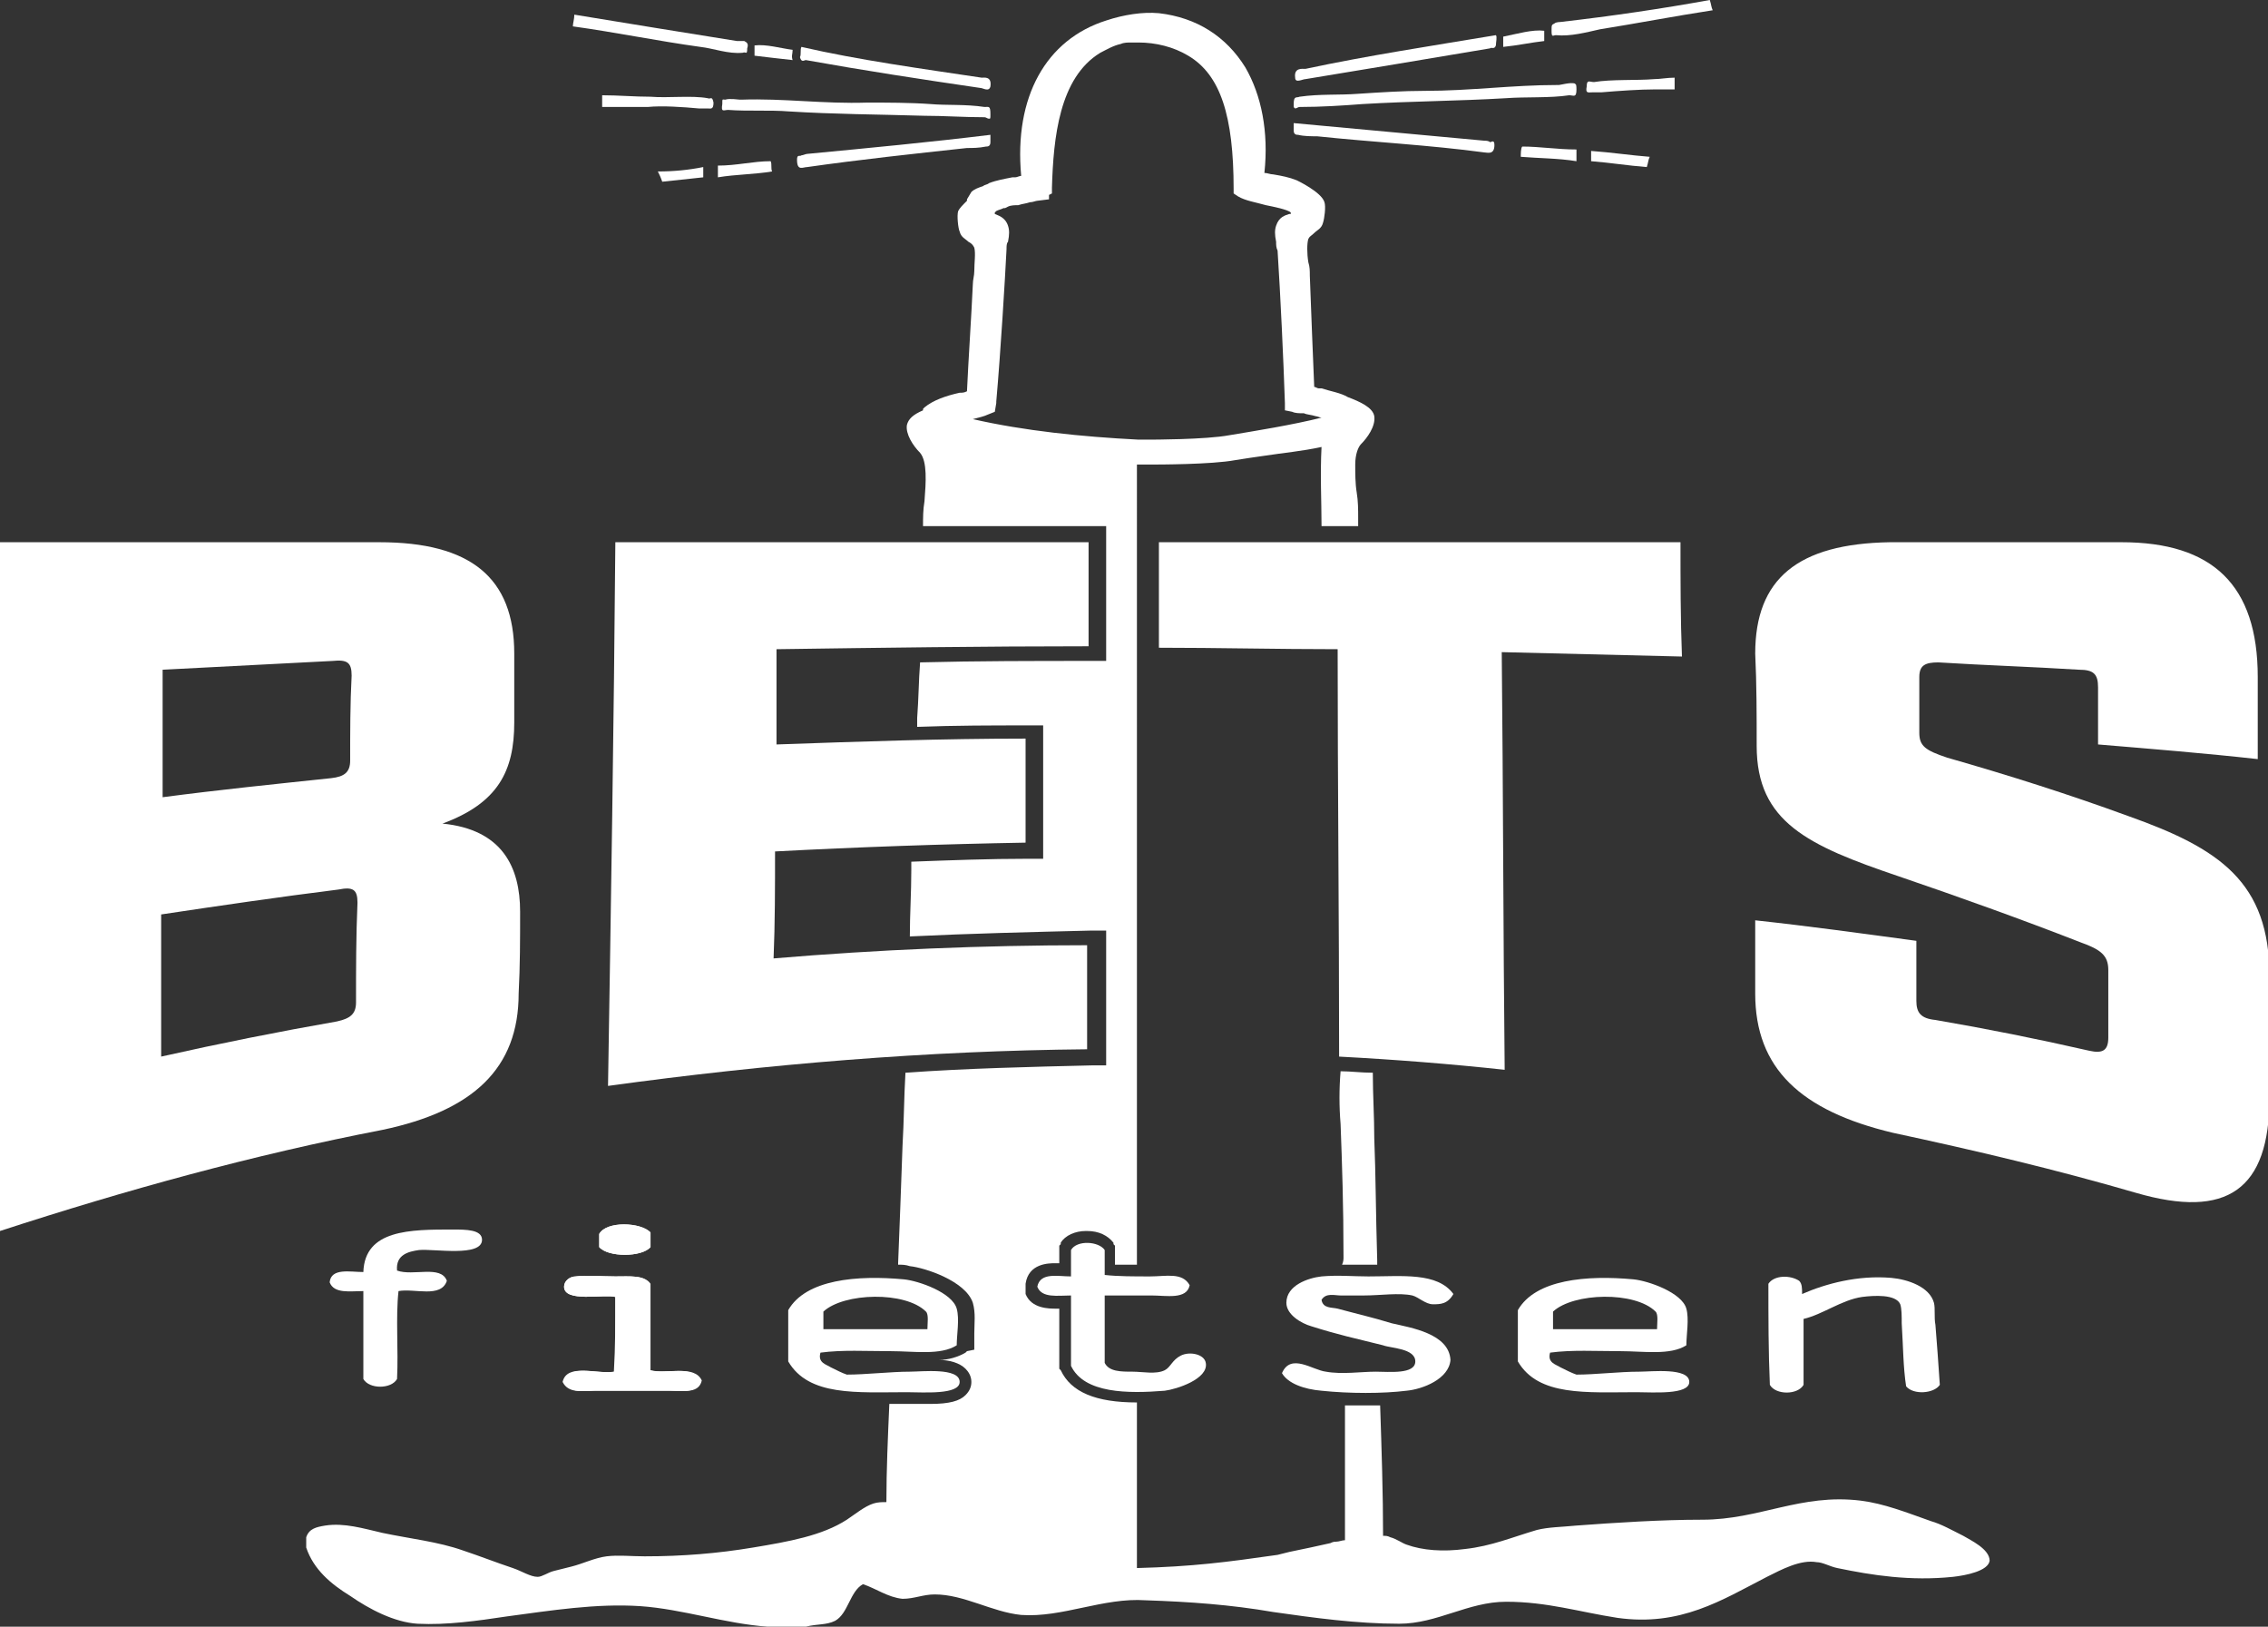 <?xml version="1.0" encoding="utf-8"?>
<!-- Generator: Adobe Illustrator 27.2.0, SVG Export Plug-In . SVG Version: 6.00 Build 0)  -->
<svg version="1.1" xmlns="http://www.w3.org/2000/svg" xmlns:xlink="http://www.w3.org/1999/xlink" x="0px" y="0px"
	 viewBox="0 0 154.8 111" style="enable-background:new 0 0 154.8 111;" xml:space="preserve">
<rect x="0" y="0" width="154.8" height="111" fill="#333333" stroke="none"/>
<style type="text/css">
	.st0{display:none;}
	.st1{display:inline;fill:none;stroke:#FFFFFF;stroke-width:2.341;stroke-miterlimit:10;}
	.st2{display:inline;fill:#FFFFFF;}
	.st3{display:inline;fill:#B61A1D;}
	.st4{display:inline;}
	.st5{clip-path:url(#SVGID_00000124870655877337134010000014658724805655642552_);fill:#B61A1D;}
	.st6{clip-path:url(#SVGID_00000005973998522998210500000006236382508191495073_);fill:#FFFFFF;}
	.st7{fill:#FFFFFF;}
</style>
<g id="vuurtoren" class="st0">
	<path class="st1" d="M152.8,478.5c-0.2-23-0.8-46.5-1.4-70l0-1.3c0.1-4.7,0.5-10.8-0.3-15.6c-0.2-1,0-2-0.2-2.7
		c-0.3-12.6-0.6-25.2-0.8-37.8c-0.5-28.4-1.5-56.1-1.6-85c-0.2-35.1-2.7-70.1-2.4-106.2c0.1-5.1-1-11.3-0.7-16.2
		c0.1-3,0.7-5.5,2.2-7.2c1-1,4.3-4.8,3.7-7.5c-0.5-2.2-4.7-3.8-7.6-4.9l0,0c-2.5-1.2-5.7-2-8.8-2.7c-0.7-0.2-1.4-0.4-2-0.6
		c-0.3-9.9-0.9-23.6-1.6-35.3c-0.2-4.3-1.3-9.2-0.4-11.9c0.8-2.2,3.7-2.4,4.5-4.9c0.4-1,0.8-4.7,0.5-5.6c-0.6-2.1-5.4-4.7-8.1-5.8
		c-3.5-1.4-7.3-1.6-10.8-2.5c2.7-25-7.6-45.8-31.7-48.6c-5.1-0.6-10.9,0.5-15.9,2.4c2.1-0.7,4.4-1.2,6.8-1.5
		c-2.4,0.3-4.7,0.8-6.8,1.5l-0.1,0c-19.3,6.1-27.6,25.3-25.6,47.6l0,0c-0.9,0.3-1.9,0.6-2.9,0.9h0c-2.7,0.5-5.4,1-7.9,2
		c-0.6,0.3-1.3,0.6-2,1l-0.1,0.1c-1.2,0.5-2.3,1-3.2,1.6l0.1,0.3c-1.4,1-2.6,2.1-2.9,3.1c-0.3,0.9,0.1,4.6,0.4,5.6
		c0.8,2.4,3.7,2.6,4.5,4.8c0.9,2.7-0.2,7.6-0.5,11.9c-0.7,11.2-1.6,24.1-2,33.9c-4.9,1.5-10.3,2.5-13.5,5.3l0,0.9
		c-2.4,1-4.7,2.4-5.1,4c-0.6,2.7,2.6,6.4,3.6,7.4c3.9,4.3,1.2,15.2,1.2,23.4c-0.1,13.6-0.6,27-1.2,40.4c-1,22.1-2.3,44-2.7,65.9
		c-0.6,28.9-2,56.7-2.8,85.1c-0.4,12-0.8,24.1-1.3,36.1v0c-0.3,0.7-0.1,1.7-0.3,2.9c-0.9,4.8-0.5,11-0.5,15.6c0,1.6,0,3.2-0.1,4.8
		l0,0.7c-0.9,22.6-1.8,45.2-2.3,67.4c2.1,0.4,4.2,0.8,6.3,1.2l0.1,0l1.2,0.4c28.5,6.6,56.4,8.9,84.8,6.7c14.7-1.2,29.6-3.7,43.6-7
		c4.9-0.4,9.6-1.5,14.2-3c-5,1.1-10.3,2.2-15.8,3.1c5.5-0.9,10.8-1.9,15.8-3.1l0.1,0l0-0.6l0.1,0L152.8,478.5z"/>
	<path class="st2" d="M116.2,497.8c-13.1-2-26.2-2.9-39.5-3.5c-13.1-0.7-25.7,5.7-38.4,4.6c-8.9-0.8-17.8-6-26.7-6.1
		c-3.3-0.1-6.3,1.3-9.8,1.2c-4.7-0.2-8.4-3.1-12.3-4.4c-3.9,1.9-4.6,9-8.6,11.1c-2.5,1.3-5.6,0.6-9.1,1.7c-3.9,0-7.7,0-11.6,0
		c-13.2-0.8-26-5.2-39.3-6.2c-13.6-0.9-27.8,1.5-41.1,3.2c-9.2,1.2-18.6,2.6-27.7,2c-7.3-0.5-14.9-4.8-20.9-8.8
		c-5.6-3.7-11.1-8.2-13.5-14.9c0-1.1,0-2.2,0-3.2c1.2-2.5,3.4-3.2,6-3.5c6-0.6,11.9,1.2,17.7,2.3c8.6,1.8,17.4,3,24.9,5.6
		c5.3,1.8,10,3.5,15.3,5.2c2.7,0.9,5.5,2.6,7.7,2.6c1.5,0,3.3-1.2,5.1-1.8c1.9-0.6,3.8-0.9,5.6-1.4c3.6-1.1,7.5-2.8,10.9-3.3
		c3.9-0.5,8,0.1,11.9,0c11.7-0.3,22.8-1.3,33.5-2.9c10.6-1.6,21.3-3.6,28.8-8.5c2.8-1.8,5.2-4.2,8.1-5c4-1.2,8.1,0.1,12.1,1.4
		c2.8,1,5.6,1.9,8.4,2.7c5.9,1.6,12.7,1.5,19.5,2c12.7,0.9,27.1,1.6,40.4,2.4c7.1,0.4,13.8,0.6,20.2,0c6.6-0.6,13.1-1.2,19.8-1.8
		c10.1-0.8,20.3,0.2,29.3,1.8c3.1,0.6,6.6,0.8,9.3,1.8c1.8,0.6,3.3,1.7,4.9,2.3c5.2,2.1,11.3,2.3,18.1,1.5c8.3-1,14.6-3.4,22.3-5.9
		c3.7-1.2,8-1.2,12.3-1.5c12.6-0.9,26.3-1.7,39-1.7c17.4,0,30.2-8.3,48.8-5.9c7.2,0.9,14.2,3.5,21.8,6.4c2.9,1.1,6.4,2.8,9.8,4.7
		c2.4,1.3,7.9,4.3,7.7,7.6c-0.3,3.1-7.3,4.5-11.2,5c-13.3,1.6-25.1-0.5-35.8-2.6c-2.2-0.4-4.4-1.6-6.3-1.8
		c-5.1-0.6-10.9,2.3-15.3,4.7c-13.9,7.2-26.4,15.4-46,12.6c-11.5-1.7-21.7-5.2-34.2-5c-11.7,0.2-21.2,6.7-33,6.7
		C141.8,501.6,128.9,499.7,116.2,497.8z"/>
	<path class="st2" d="M255.2,0c0.2,1.3,0.5,2.4,0.9,3.3c-11.6,1.9-23.4,4-35,6c-4.1,0.7-9.2,2.2-13.7,2c-0.9,0-1.2,1.1-1.2-1.1
		c0-1.7,0.2-1.7,1.1-2.2c0.5-0.3,1.7-0.3,2-0.3C224.7,5.1,240.1,2.7,255.2,0"/>
	<path class="st2" d="M244.1,24c-0.1,1.2-0.2,2.5-0.2,3.7c-2,0.1-4.1,0.1-6.1,0.1c-4.8-0.1-11.1,0.4-16.6,0.9c-0.6,0-1.8,0.1-2.8,0
		c-1.2-0.2-2.1,0.4-1.9-1.9c0.2-2.3,0.9-1.3,2.2-1.5c5.6-0.9,13-0.4,18.7-0.8C239.7,24.2,241.9,24.1,244.1,24"/>
	<path class="st2" d="M236.3,48.3c-0.3,0.9-0.6,2-0.8,3.1c-5.7-0.6-11.4-1.3-16.9-1.7c0-0.7,0.1-1.5,0.1-2.2l0.2-1.1
		C224.7,47.2,230.5,47.8,236.3,48.3"/>
	<path class="st2" d="M214.1,46c-0.1,1.2-0.1,2.5-0.2,3.7c-5.6-0.8-11.6-0.8-17.3-1.4c0.2-1,0.2-2.6,0.5-3.3
		C202.8,45.1,208.2,46,214.1,46"/>
	<path class="st2" d="M213.7,27.4c0,2.8-0.9,1.7-2.2,1.8c-6.1,0.7-13.6,0.5-19.3,0.8c-15.3,0.9-28.9,1.1-44.3,1.9
		c-5.9,0.3-12.5,0.9-19.3,0.8c-0.3,0-1,0.5-1.3,0.4c-0.7-0.2-0.6,0.1-0.6-1.5c0-2.8,0.7-2,1.9-2.2c6.3-1,12.4-0.6,17.9-0.9
		c6.8-0.3,14.2-0.9,20.5-0.8c14.4,0.2,27.1-1.8,40.9-1.6l0.3,0c0.5-0.1,3.6-0.8,4.9-0.3C213.7,26.2,213.7,25.4,213.7,27.4"/>
	<path class="st2" d="M204.1,9.4c0,1-0.1,2-0.1,3c-4.2,0.5-8.3,1.3-12.6,1.7c0.2-1.5-0.2-1.9,0-3.3C195.6,10.5,200.2,8.8,204.1,9.4"
		/>
	<path class="st2" d="M188.6,44.9c0,3.4-2.1,2.3-3.3,2.2c-16.8-2-34.4-3.4-51.7-4.9c-1.9-0.2-3.9,0-6-0.5c-0.4-0.1-1.2-0.1-1.4-1.1
		l0.1-1.5c0-0.5,0-1,0.2-1.1c19.2,1.9,39.2,3.5,58.8,5.3c0.6,0.1,1.3,0.2,1.9,0.4C187.6,43.8,188.8,42.8,188.6,44.9"/>
	<path class="st2" d="M188.9,10.6c0.3,0.5,0,2.3,0.2,3c-0.5,1.5-1.3,0.6-1.8,0.7c-18.8,3.4-37.6,6.3-57,9.6
		c-0.9,0.2-3.1,1.3-3.2-0.4c-0.3-3.3,2.2-2.8,3-2.9C149.2,17.4,170.3,14.1,188.9,10.6"/>
	<path class="st2" d="M30.5,24c0.8,0.1,3.2-0.4,2.8,2.9c-0.2,1.7-2.2,0.6-3.1,0.5C11.8,24.5-6,21.9-23.8,18.9
		c-0.5-0.1-1.3,0.8-1.7-0.7c0.2-0.7,0-2.5,0.3-3C-7.6,18.3,12.3,21.2,30.5,24"/>
	<path class="st2" d="M31.6,32.9c1.1,0.2,1.8-0.7,1.7,2.2c-0.1,1.6,0,1.3-0.6,1.5c-0.3,0.1-0.9-0.3-1.2-0.3
		C24.9,36.4,18.6,36,13,35.8c-14.7-0.6-27.6-0.5-42.2-1.1c-5.4-0.2-12.6,0.1-18.4-0.5c-1.2-0.1-2.1,1-2-1.8c0.1-1.9,0.1-1.2,0.8-1.5
		c1.2-0.6,4.1,0.2,4.6,0.2l0.3,0c13.2-0.5,25.2,1.4,39,0.9c6-0.2,13,0.2,19.5,0.4C19.8,32.6,25.6,32,31.6,32.9"/>
	<path class="st2" d="M33.1,41.4c0.2,0.1,0.2,0.6,0.2,1.1l0,1.5c-0.2,1.1-1,1.1-1.4,1.2c-2,0.5-3.9,0.4-5.7,0.6
		c-16.5,1.8-33.3,3.5-49.5,5.8c-1.2,0.2-3.2,1.3-3.1-2.1c0-2,1.1-1.1,1.4-1.2c0.6-0.2,1.3-0.4,1.9-0.5
		C-4.5,45.6,14.7,43.7,33.1,41.4"/>
	<path class="st2" d="M-27.6,15.3c0.1,1.4-0.3,1.8-0.2,3.3c-4.1-0.3-7.9-1-11.9-1.4c0-1,0-2,0-3C-35.8,13.6-31.6,15.1-27.6,15.3"/>
	<path class="st2" d="M-34.5,49.7c0.3,0.7,0.2,2.3,0.3,3.3c-5.5,0.7-11.2,0.8-16.5,1.7l0-3.7C-45.2,50.9-40,49.9-34.5,49.7"/>
	<path class="st2" d="M-42.6,12.8c0.8,0.5,1,0.5,0.9,2.2c-0.1,2.3-0.3,1.1-1.2,1.2c-4.3,0.3-9.1-1.2-13-1.8
		c-12.9-2-26.2-4.3-39.1-6.3c0.1-1.1,0.2-2.3,0.3-3.5c16.4,2.9,33.3,5.4,50.3,7.9C-44.2,12.5-43,12.6-42.6,12.8"/>
	<path class="st2" d="M-52.4,31.8c0.1,2.3-0.7,1.7-1.9,1.9c-0.9,0.1-2.1,0.1-2.6,0.1c-5.2-0.4-11.2-0.7-15.8-0.6
		c-4.8,0.2-9.5,0-14.2-0.2c0-1.2,0-2.5-0.1-3.7c4.8,0.2,10,0.3,14.7,0.5c5.4,0.3,12.4-0.3,17.8,0.5C-53.2,30.5-52.5,29.4-52.4,31.8"
		/>
	<path class="st2" d="M-55.4,51.6c0.2,0.1,0.2,0.6,0.2,1.1c0,0.7,0,1.5,0,2.2c-4.2,0.4-8.4,0.9-12.7,1.5c-0.3-1.2-0.8-2.2-1.3-3
		C-64.5,52.9-59.9,52.3-55.4,51.6"/>
	<path class="st3" d="M152.8,478.5c-0.2-23-0.8-46.5-1.4-70l0-1.3c0.1-4.7,0.5-10.8-0.3-15.6c-0.2-1,0-2-0.2-2.7
		c-0.3-12.6-0.6-25.2-0.8-37.8c-0.5-28.4-1.5-56.1-1.6-85c-0.2-35.1-2.7-70.1-2.4-106.2c0.1-5.1-1-11.3-0.7-16.2
		c0.1-3,0.7-5.5,2.2-7.2c1-1,4.3-4.8,3.7-7.5c-0.5-2.2-4.7-3.8-7.6-4.9l0,0c-2.5-1.2-5.7-2-8.8-2.7c-0.7-0.2-1.4-0.4-2-0.6
		c-0.3-9.9-0.9-23.6-1.6-35.3c-0.2-4.3-1.3-9.2-0.4-11.9c0.8-2.2,3.7-2.4,4.5-4.9c0.4-1,0.8-4.7,0.5-5.6c-0.6-2.1-5.4-4.7-8.1-5.8
		c-3.5-1.4-7.3-1.6-10.8-2.5c2.7-25-7.6-45.8-31.7-48.6c-5.1-0.6-10.9,0.5-15.9,2.4c2.1-0.7,4.4-1.2,6.8-1.5
		c-2.4,0.3-4.7,0.8-6.8,1.5l-0.1,0c-19.3,6.1-27.6,25.3-25.6,47.6l0,0c-0.9,0.3-1.9,0.6-2.9,0.9h0c-2.7,0.5-5.4,1-7.9,2
		c-0.6,0.3-1.3,0.6-2,1l-0.1,0.1c-1.2,0.5-2.3,1-3.2,1.6l0.1,0.3c-1.4,1-2.6,2.1-2.9,3.1c-0.3,0.9,0.1,4.6,0.4,5.6
		c0.8,2.4,3.7,2.6,4.5,4.8c0.9,2.7-0.2,7.6-0.5,11.9c-0.7,11.2-1.6,24.1-2,33.9c-4.9,1.5-10.3,2.5-13.5,5.3l0,0.9
		c-2.4,1-4.7,2.4-5.1,4c-0.6,2.7,2.6,6.4,3.6,7.4c3.9,4.3,1.2,15.2,1.2,23.4c-0.1,13.6-0.6,27-1.2,40.4c-1,22.1-2.3,44-2.7,65.9
		c-0.6,28.9-2,56.7-2.8,85.1c-0.4,12-0.8,24.1-1.3,36.1v0c-0.3,0.7-0.1,1.7-0.3,2.9c-0.9,4.8-0.5,11-0.5,15.6c0,1.6,0,3.2-0.1,4.8
		l0,0.7c-0.9,22.6-1.8,45.2-2.3,67.4c2.1,0.4,4.2,0.8,6.3,1.2l0.1,0l1.2,0.4c28.5,6.6,56.4,8.9,84.8,6.7c14.7-1.2,29.6-3.7,43.6-7
		c4.9-0.4,9.6-1.5,14.2-3c-5,1.1-10.3,2.2-15.8,3.1c5.5-0.9,10.8-1.9,15.8-3.1l0.1,0l0-0.6l0.1,0L152.8,478.5z"/>
	<path class="st2" d="M141.9,129.5c-10.3,2.6-24.9,5.3-34,6.8c-7.5,1.2-25.4,1.2-25.4,1.2c-23.9,0.3-46.1-2.6-64.7-7.9
		c-0.6,0-0.2-0.4-0.2-0.4c4.6-1.9,11.3-2.9,13.4-4.1l1.2-0.6l0.2-0.9c0.8-13.2,2-32.3,3-46.9c0.2-2.3,0.9-5.4,0.5-6.3
		c-1.1-3-5.4-0.7-4.5-5.5c0.2-0.9,0.8-1.6,1.7-2.2l0.1,0c1-0.5,2.1-0.8,3.1-1.2l1.2-0.4l0.2-0.1c2.2-0.5,4.8-0.9,7-1.4h0
		c1.1-0.2,2.3-0.3,3.4-0.5l-0.1-0.5l1.1-0.6c0.3-18.1,3.1-36.2,16.1-44.1c2.1-1.3,4.6-2.4,7.4-3.3l0.1,0c1.2-0.3,2.5-0.5,3.8-0.6
		c7.8-0.6,14.7,1.5,19.4,4.2c12.9,7.6,15.5,25.5,15.5,43.7c3.8,2.7,16.8,1.9,17.6,6.5c0.8,4.8-3.4,2.6-4.5,5.6c-0.4,1,0.3,4,0.4,6.3
		c0.8,14.6,1.8,33.6,2.4,46.8c1.2,0.3,2.5,0.5,3.7,0.8l0.1,0c2.2,0.6,5.4,1.2,8.3,2l0,0c1,0.4,1.9,0.9,2.7,1.4
		C142.3,127.5,144,129,141.9,129.5z"/>
	<g class="st4">
		<defs>
			<path id="SVGID_1_" d="M110.2,136c9.3-1.5,24.3-4.2,34.8-6.9c-1.1,18.7-1.1,38.6-0.1,58.4c0.2,3.9,0,11.7,0.8,16.2
				c0.3,1.5-0.1,2.8,0.4,3.4v0c1,32.1,2.4,64.2,2.2,96.4c-0.1,14.3,0.5,28.6,1.1,42.9c0.5,13.9,0.8,27.9,1,41.8v0
				c-0.6,1.6-0.1,7.7-0.1,8.6c0.8,26.6,0.6,53.3,0.8,79.2c-2.1,0.8-4.5,1-6.8,1.4c-4,0.8-8.2,1.7-12.6,2.7h0
				c-16.8,2.4-35.1,4.4-53.7,4.5c-17.3,0.1-35.2-1.1-51-3c-6.9-1.4-13.6-2.7-19.8-3.6c0.5-23.8,0.4-50.6,1.4-75.2
				c0.1-1.7,0.1-3.4,0.2-5.1c0-0.9,0.6-6.7,0.1-8.5c0.4-13.5,0.9-27,1.5-40.5c0.7-14.3,1.6-28.7,1.7-42.9c0.2-32.7,2.1-65.4,3.7-98
				c0.5-0.6,0.1-1.9,0.4-3.3c0.8-4.5,0.8-12.3,1-16.2c1.3-20.1,1.6-40.2,0.7-59.1c19,5.3,41.7,8.3,66.2,8
				C84.2,137.2,102.5,137.2,110.2,136z"/>
		</defs>
		<clipPath id="SVGID_00000130615776101984550200000002614513163291268273_">
			<use xlink:href="#SVGID_1_"  style="overflow:visible;"/>
		</clipPath>
		
			<rect x="7.2" y="96.6" style="clip-path:url(#SVGID_00000130615776101984550200000002614513163291268273_);fill:#B61A1D;" width="86.9" height="403.9"/>
	</g>
	<g class="st4">
		<defs>
			<path id="SVGID_00000065792621334332719920000014557022701917497744_" d="M108.7,139.3c9.3-1.5,19.4-2.3,30-4.9
				c-1.1,18.7,0.4,33.3,1.4,53.2c0.2,3.9,0,11.7,0.8,16.2c0.3,1.5-0.1,1.9,0.4,2.5l0,0.9c1,32.1,2.4,64.2,2.2,96.4
				c-0.1,14.3-0.3,28.6,0.2,42.9c0.5,13.9,0.8,27.9,1,41.8v0c-0.6,1.6-0.1,7.7-0.1,8.6c0.8,26.6,0.6,53.3,0.8,79.2
				c-2.1,0.8-4.5,1-6.8,1.4c-4,0.8-8.2,1.7-12.6,2.7l-1.9,0.3c-16.8,2.4-27.6,4.1-46.1,4.2c-17.3,0.1-35.2-1.1-51-3
				c-6.9-1.4-13.6-2.7-19.8-3.6c0.5-23.8,0.4-50.6,1.4-75.2c0.1-1.7,0.1-3.4,0.2-5.1c0-0.9,0.6-6.7,0.1-8.5
				c0.4-13.5,0.9-27,1.5-40.5c0.7-14.3,1.6-28.7,1.7-42.9c0.2-32.7,2.1-65.4,3.7-98c0.5-0.6,0.1-1.9,0.4-3.3
				c0.8-4.5,0.8-12.3,1-16.2c1.3-20.1,0.1-36.9-0.8-55.7c19,5.3,41.7,8.3,66.2,8C82.7,140.5,101,140.5,108.7,139.3z"/>
		</defs>
		<clipPath id="SVGID_00000003788028114471369260000010636606545425572499_">
			<use xlink:href="#SVGID_00000065792621334332719920000014557022701917497744_"  style="overflow:visible;"/>
		</clipPath>
		
			<rect x="75.6" y="96.6" style="clip-path:url(#SVGID_00000003788028114471369260000010636606545425572499_);fill:#FFFFFF;" width="86.9" height="403.9"/>
	</g>
</g>
<g id="vuurtoren_kopie">
	<path class="st7" d="M116.7,0c0.1,0.3,0.1,0.5,0.2,0.7c-2.6,0.4-5.2,0.9-7.7,1.3c-0.9,0.2-2,0.5-3,0.4c-0.2,0-0.3,0.2-0.3-0.3
		c0-0.4,0-0.4,0.2-0.5c0.1-0.1,0.4-0.1,0.4-0.1C110,1.1,113.4,0.6,116.7,0"/>
	<path class="st7" d="M114.3,5.3c0,0.3,0,0.5,0,0.8c-0.4,0-0.9,0-1.3,0c-1.1,0-2.5,0.1-3.7,0.2c-0.1,0-0.4,0-0.6,0
		c-0.3,0-0.5,0.1-0.4-0.4c0-0.5,0.2-0.3,0.5-0.3c1.2-0.2,2.9-0.1,4.1-0.2C113.3,5.4,113.8,5.3,114.3,5.3"/>
	<path class="st7" d="M112.6,10.7c-0.1,0.2-0.1,0.4-0.2,0.7c-1.3-0.1-2.5-0.3-3.8-0.4c0-0.2,0-0.3,0-0.5l0-0.2
		C110,10.4,111.3,10.6,112.6,10.7"/>
	<path class="st7" d="M107.6,10.2c0,0.3,0,0.5,0,0.8c-1.2-0.2-2.6-0.2-3.8-0.3c0-0.2,0-0.6,0.1-0.7C105.1,10,106.3,10.2,107.6,10.2"
		/>
	<path class="st7" d="M107.6,6.1c0,0.6-0.2,0.4-0.5,0.4c-1.3,0.2-3,0.1-4.3,0.2c-3.4,0.2-6.4,0.2-9.8,0.4c-1.3,0.1-2.8,0.2-4.3,0.2
		c-0.1,0-0.2,0.1-0.3,0.1c-0.1-0.1-0.1,0-0.1-0.3c0-0.6,0.2-0.4,0.4-0.5c1.4-0.2,2.7-0.1,4-0.2c1.5-0.1,3.1-0.2,4.5-0.2
		c3.2,0,6-0.4,9.1-0.4l0.1,0c0.1,0,0.8-0.2,1.1-0.1C107.5,5.8,107.6,5.6,107.6,6.1"/>
	<path class="st7" d="M105.4,2.1c0,0.2,0,0.4,0,0.7c-0.9,0.1-1.8,0.3-2.8,0.4c0-0.3,0-0.4,0-0.7C103.6,2.3,104.6,2,105.4,2.1"/>
	<path class="st7" d="M102,9.9c0,0.7-0.5,0.5-0.7,0.5c-3.7-0.5-7.6-0.7-11.4-1.1c-0.4,0-0.9,0-1.3-0.1c-0.1,0-0.3,0-0.3-0.3l0-0.3
		c0-0.1,0-0.2,0-0.2c4.3,0.4,8.7,0.8,13,1.2c0.1,0,0.3,0,0.4,0.1C101.8,9.7,102,9.5,102,9.9"/>
	<path class="st7" d="M102.1,2.4c0.1,0.1,0,0.5,0,0.7c-0.1,0.3-0.3,0.1-0.4,0.2c-4.2,0.7-8.3,1.4-12.6,2.1c-0.2,0-0.7,0.3-0.7-0.1
		c-0.1-0.7,0.5-0.6,0.7-0.6C93.3,3.8,97.9,3.1,102.1,2.4"/>
	<path class="st7" d="M67,5.3c0.2,0,0.7-0.1,0.6,0.6c-0.1,0.4-0.5,0.1-0.7,0.1c-4.1-0.6-8-1.2-11.9-1.9c-0.1,0-0.3,0.2-0.4-0.2
		c0.1-0.2,0-0.5,0.1-0.7C58.6,4.1,63,4.7,67,5.3"/>
	<path class="st7" d="M67.2,7.3c0.3,0,0.4-0.1,0.4,0.5c0,0.3,0,0.3-0.1,0.3c-0.1,0-0.2-0.1-0.3-0.1c-1.4,0-2.8-0.1-4.1-0.1
		c-3.3-0.1-6.1-0.1-9.3-0.3c-1.2-0.1-2.8,0-4.1-0.1c-0.3,0-0.5,0.2-0.4-0.4c0-0.4,0-0.3,0.2-0.3c0.3-0.1,0.9,0,1,0l0.1,0
		c2.9-0.1,5.6,0.3,8.6,0.2c1.3,0,2.9,0,4.3,0.1C64.6,7.2,65.9,7.1,67.2,7.3"/>
	<path class="st7" d="M67.6,9.2c0,0,0,0.1,0,0.2l0,0.3C67.6,10,67.4,10,67.3,10c-0.5,0.1-0.9,0.1-1.3,0.1c-3.7,0.4-7.4,0.8-10.9,1.3
		c-0.3,0-0.7,0.3-0.7-0.5c0-0.4,0.2-0.2,0.3-0.3c0.1,0,0.3-0.1,0.4-0.1C59.3,10.1,63.5,9.7,67.6,9.2"/>
	<path class="st7" d="M54.1,3.4c0,0.3-0.1,0.4,0,0.7c-0.9-0.1-1.8-0.2-2.6-0.3c0-0.2,0-0.4,0-0.7C52.3,3,53.3,3.3,54.1,3.4"/>
	<path class="st7" d="M52.6,11c0.1,0.2,0,0.5,0.1,0.7c-1.2,0.2-2.5,0.2-3.7,0.4l0-0.8C50.3,11.3,51.4,11,52.6,11"/>
	<path class="st7" d="M50.8,2.8C51,2.9,51.1,3,51,3.3c0,0.5-0.1,0.2-0.3,0.3c-1,0.1-2-0.3-2.9-0.4c-2.9-0.4-5.8-1-8.7-1.4
		c0-0.2,0.1-0.5,0.1-0.8c3.6,0.6,7.4,1.2,11.1,1.8C50.5,2.8,50.7,2.8,50.8,2.8"/>
	<path class="st7" d="M48.7,7c0,0.5-0.2,0.4-0.4,0.4c-0.2,0-0.5,0-0.6,0c-1.1-0.1-2.5-0.2-3.5-0.1c-1.1,0-2.1,0-3.1,0
		c0-0.3,0-0.6,0-0.8c1.1,0,2.2,0.1,3.3,0.1c1.2,0.1,2.8-0.1,3.9,0.1C48.5,6.8,48.6,6.5,48.7,7"/>
	<path class="st7" d="M48,11.4c0,0,0,0.1,0,0.2c0,0.2,0,0.3,0,0.5c-0.9,0.1-1.9,0.2-2.8,0.3c-0.1-0.3-0.2-0.5-0.3-0.7
		C46,11.7,47,11.6,48,11.4"/>
</g>
<g id="fietsen">
	<g>
		<path class="st7" d="M27.2,88.1c-0.2,1.8,0,4-0.1,6c-0.4,0.7-1.9,0.7-2.3,0c0-2,0-4,0-6c-0.9,0-2,0.2-2.3-0.6
			c0.1-1,1.4-0.7,2.3-0.7c0.1-2.9,3.2-2.9,6.1-2.9c0.9,0,2,0,2,0.7c0,1.2-3.3,0.6-4.3,0.7c-0.7,0.1-1.6,0.3-1.5,1.4
			c1.1,0.4,3-0.4,3.4,0.7C30.1,88.6,28.3,87.9,27.2,88.1z"/>
		<g>
			<path class="st7" d="M44.4,85.1c-0.6,0.7-2.9,0.7-3.5,0c0-0.3,0-0.6,0-0.9c0.5-0.9,2.9-0.8,3.5-0.1
				C44.4,84.4,44.4,84.8,44.4,85.1z"/>
			<path class="st7" d="M42,88.5c-0.8-0.2-3.5,0.4-3.5-0.7c0-0.4,0.4-0.7,0.8-0.7c0.7-0.1,1.7,0,2.7,0c1,0,2-0.1,2.3,0.5
				c0,2,0,3.9,0,5.9c1.1,0.3,3-0.4,3.5,0.7c-0.2,0.9-1.2,0.7-2.1,0.7c-1.7,0-3.4,0-5.2,0c-0.8,0-1.7,0.2-2.1-0.6
				c0.3-1.3,2.3-0.5,3.5-0.7C42,91.9,42,90.2,42,88.5z"/>
			<path class="st7" d="M44.4,87.6c0,2,0,3.9,0,5.9c1.1,0.3,3-0.4,3.5,0.7c-0.2,0.9-1.2,0.7-2.1,0.7c-1.7,0-3.4,0-5.2,0
				c-0.8,0-1.7,0.2-2.1-0.6c0.3-1.3,2.3-0.5,3.5-0.7c0-1.7,0-3.4,0-5.1c-0.8-0.2-3.5,0.4-3.5-0.7c0-0.4,0.4-0.7,0.8-0.7
				c0.7-0.1,1.7,0,2.7,0C43,87.1,44,87,44.4,87.6z"/>
			<path class="st7" d="M44.4,84.1c0,0.3,0,0.7,0,1c-0.6,0.7-2.9,0.7-3.5,0c0-0.3,0-0.6,0-0.9C41.4,83.3,43.7,83.4,44.4,84.1z"/>
		</g>
		<path class="st7" d="M62.1,93.6c0.8,0,3.4-0.3,3.4,0.7c0,0.9-2.5,0.7-3.6,0.7c-3.4,0-6.7,0.3-8.1-2.1c0-1.2,0-2.4,0-3.5
			c1.2-2.1,4.7-2.4,7.9-2.1c1,0.1,3.3,0.9,3.6,2c0.2,0.7,0,1.8,0,2.5c-1.1,0.7-2.9,0.4-4.5,0.4c-1.7,0-3.3-0.1-4.8,0.1
			c-0.2,0.7,0.4,0.8,0.7,1c0.4,0.2,0.8,0.4,1.1,0.5C59.1,93.8,60.8,93.6,62.1,93.6z M63.3,90.7c0-0.4,0.1-1-0.1-1.2
			c-1.4-1.4-5.6-1.3-7,0c0,0.4,0,0.8,0,1.2C58.6,90.7,60.9,90.7,63.3,90.7z"/>
		<path class="st7" d="M82.3,93c0.2,1.1-2,1.8-2.8,1.9c-2.5,0.2-5.5,0.2-6.4-1.7c0-1.6,0-3.2,0-4.8c-0.9,0-2,0.2-2.3-0.6
			c0.2-1,1.4-0.7,2.3-0.7c0-0.6,0-1.2,0-1.8c0.4-0.7,1.9-0.6,2.3,0c0,0.6,0,1.1,0,1.7c0.9,0.1,2,0.1,3.1,0.1c1.1,0,2.2-0.3,2.7,0.6
			c-0.2,1-1.6,0.7-2.6,0.7c-1.1,0-2.3,0-3.2,0c0,1.5,0,3.1,0,4.6c0.3,0.6,1.1,0.6,1.9,0.6c0.7,0,1.6,0.2,2.2-0.1
			c0.4-0.2,0.5-0.7,1.1-1C81.2,92.2,82.2,92.4,82.3,93z"/>
		<path class="st7" d="M96,94.9c-1.6,0.2-3.9,0.2-5.8,0c-1.2-0.1-2.3-0.5-2.7-1.2c0.6-1.4,2.1-0.2,3-0.1c1.1,0.2,2.4,0,3.4,0
			c0.9,0,2.7,0.2,2.7-0.7c0-0.9-1.7-0.9-2.2-1.1c-2-0.5-3-0.7-4.9-1.3c-0.7-0.2-1.7-0.8-1.7-1.6c0-1.2,1.5-1.7,2.4-1.8
			c1.1-0.1,2.2,0,3.2,0c2.3,0,4.7-0.3,5.8,1.2C98.8,89,98.3,89,97.8,89c-0.5,0-1-0.5-1.4-0.6c-0.9-0.2-2.2,0-3.3,0
			c-0.6,0-1.1,0-1.6,0c-0.4,0-1-0.2-1.3,0.3c0.1,0.6,0.7,0.5,1.1,0.6c1.1,0.3,2.4,0.6,3.7,1c1.3,0.3,3.9,0.7,4,2.5
			C98.9,94.1,97.1,94.8,96,94.9z"/>
		<path class="st7" d="M111.9,93.6c0.8,0,3.4-0.3,3.4,0.7c0,0.9-2.5,0.7-3.6,0.7c-3.4,0-6.7,0.3-8.1-2.1c0-1.2,0-2.4,0-3.5
			c1.2-2.1,4.7-2.4,7.9-2.1c1,0.1,3.3,0.9,3.6,2c0.2,0.7,0,1.8,0,2.5c-1.1,0.7-2.9,0.4-4.5,0.4c-1.7,0-3.3-0.1-4.8,0.1
			c-0.2,0.7,0.4,0.8,0.7,1c0.4,0.2,0.8,0.4,1.1,0.5C108.9,93.8,110.5,93.6,111.9,93.6z M113.1,90.7c0-0.4,0.1-1-0.1-1.2
			c-1.4-1.4-5.6-1.3-7,0c0,0.4,0,0.8,0,1.2C108.3,90.7,110.7,90.7,113.1,90.7z"/>
		<path class="st7" d="M120.7,87.6c0.4-0.6,1.5-0.6,2.1-0.2c0.2,0.2,0.2,0.5,0.2,0.9c1.6-0.7,3.8-1.3,6.1-1.1
			c1.1,0.1,2.6,0.6,2.9,1.7c0.1,0.4,0,1,0.1,1.5c0.1,1.2,0.2,2.6,0.3,4.1c-0.4,0.6-1.8,0.7-2.3,0.1c-0.2-1.3-0.2-2.7-0.3-4.3
			c0-0.5,0-1-0.1-1.3c-0.3-0.7-1.8-0.6-2.6-0.5c-1.4,0.2-2.7,1.2-4,1.5c0,1.5,0,3,0,4.5c-0.4,0.7-1.9,0.7-2.3,0
			C120.7,92.2,120.7,89.9,120.7,87.6z"/>
	</g>
</g>
<g id="Bets_bottom">
	<g>
		<path class="st7" d="M134,104.8c-0.8-0.4-1.5-0.8-2.2-1c-1.7-0.6-3.2-1.2-4.8-1.4c-4.1-0.5-6.9,1.3-10.8,1.3
			c-2.8,0-5.9,0.2-8.6,0.4c-1,0.1-1.9,0.1-2.7,0.3c-1.7,0.5-3.1,1.1-4.9,1.3c-1.5,0.2-2.9,0.1-4-0.3c-0.3-0.1-0.7-0.4-1.1-0.5
			c-0.2-0.1-0.3-0.1-0.5-0.1c0-2.9-0.1-5.9-0.2-8.9c-0.3,0-0.6,0-0.9,0c-0.5,0-1,0-1.5,0c0,1.8,0,3.7,0,5.5c0,1.2,0,2.4,0,3.7
			c-0.2,0-0.4,0.1-0.6,0.1c-0.1,0-0.2,0-0.4,0.1c-0.9,0.2-1.8,0.4-2.8,0.6l-0.4,0.1l-0.4,0.1c-3.5,0.5-5.8,0.8-9.6,0.9V95.7
			c0,0,0,0,0,0c-2.8,0-4.5-0.7-5.2-2.2l0,0l-0.1-0.1v-0.1v-4c-0.1,0-0.1,0-0.2,0c-0.5,0-1.7,0-2.1-1l0-0.1L70,87.9l0-0.2l0-0.1
			c0.2-1.4,1.6-1.4,2-1.4c0.1,0,0.2,0,0.3,0v-1.1V85l0.1-0.1l0-0.1c0.3-0.5,1-0.8,1.7-0.8c0,0,0,0,0.1,0c0.8,0,1.4,0.3,1.8,0.8
			l0,0.1l0.1,0.1v0.2v1.1c0.3,0,0.6,0,0.9,0c0.2,0,0.4,0,0.6,0V31.7c0.1,0,0.2,0,0.3,0c0.2,0,0.4,0,0.6,0c0,0,0,0,0,0
			c0.5,0,4.2,0,5.8-0.3c0.6-0.1,1.3-0.2,2-0.3c1.3-0.2,2.5-0.3,3.9-0.6c-0.1,1.9,0,3.7,0,5.4h2.5c0-0.2,0-0.4,0-0.6
			c0-0.5,0-1.1-0.1-1.7c-0.1-0.6-0.1-1.3-0.1-1.9c0-0.7,0.2-1.2,0.4-1.4c0.4-0.4,1-1.2,0.9-1.9c-0.1-0.6-1-1-1.8-1.3
			c-0.5-0.3-1.2-0.4-1.8-0.6l-0.2,0c-0.1,0-0.2-0.1-0.3-0.1c-0.1-2.2-0.2-5.1-0.3-7.6c0-0.3,0-0.6-0.1-0.9c-0.1-0.6-0.1-1.3,0-1.6
			c0.1-0.2,0.2-0.2,0.4-0.4c0.2-0.2,0.5-0.3,0.6-0.7c0.1-0.3,0.2-1.1,0.1-1.4c-0.2-0.7-1.9-1.5-1.9-1.5c-0.5-0.2-1-0.3-1.6-0.4
			c-0.2,0-0.4-0.1-0.6-0.1c0.3-2.8-0.2-5.3-1.3-7.2c-1.3-2.1-3.3-3.4-5.9-3.7c-1.1-0.1-2.4,0.1-3.6,0.5l0,0l0,0
			c-4.1,1.3-6.3,5.2-5.8,10.6c-0.1,0-0.3,0.1-0.4,0.1l-0.2,0c-0.5,0.1-1.1,0.2-1.6,0.4c-0.1,0.1-0.3,0.1-0.4,0.2l0,0
			c-0.3,0.1-0.6,0.2-0.8,0.4L66,13.6l0,0.1c-0.3,0.3-0.5,0.5-0.6,0.7c-0.1,0.3,0,1.2,0.1,1.4c0.1,0.4,0.4,0.5,0.6,0.7
			c0.2,0.1,0.3,0.2,0.4,0.4c0.1,0.4,0,1,0,1.6c0,0.3-0.1,0.6-0.1,0.9c-0.1,2.2-0.3,5.1-0.4,7.3c-0.2,0.1-0.3,0.1-0.5,0.1
			c-0.9,0.2-1.8,0.5-2.4,1L63,27.9l0,0.1c-0.7,0.3-1,0.6-1.1,1c-0.1,0.6,0.4,1.4,0.9,1.9c0.5,0.6,0.4,2,0.3,3.3
			c-0.1,0.6-0.1,1.1-0.1,1.7c0,0,0,0,0,0h12.5l0,9.2l-1,0c-3.9,0-7.8,0-11.7,0.1c-0.1,1.3-0.1,2.5-0.2,3.8c0,0.2,0,0.4,0,0.6
			c2.6-0.1,5.1-0.1,7.6-0.1l1,0l0,9.1l-1,0c-2.7,0-5.3,0.1-8,0.2c0,0.2,0,0.4,0,0.6c0,1.5-0.1,3-0.1,4.5c4.1-0.2,8.3-0.3,12.4-0.4
			l1,0l0,9.2l-1,0c-4.2,0.1-8.5,0.2-12.7,0.5c-0.1,1.7-0.1,3.3-0.2,5c-0.1,2.8-0.2,5.6-0.3,8c0,0,0,0.1,0,0.1c0.3,0,0.5,0,0.8,0.1
			c1,0.1,3.8,1,4.3,2.5c0.2,0.7,0.1,1.4,0.1,2.1c0,0.2,0,0.5,0,0.7l0,0.1l0,0.3L66,92.2l-0.1,0.1c-0.5,0.3-1.2,0.5-1.8,0.5
			c0.7,0,1.4,0.2,1.8,0.6c0.2,0.2,0.4,0.5,0.4,0.9c0,0.3-0.1,0.6-0.4,0.9c-0.4,0.4-1.1,0.6-2.4,0.6c-0.3,0-0.6,0-1,0
			c-0.2,0-0.4,0-0.6,0c-0.3,0-0.6,0-0.9,0l0,0c-0.1,0-0.2,0-0.3,0c-0.1,2.3-0.2,4.5-0.2,6.7c-0.3,0-0.6,0-0.9,0.1
			c-0.6,0.2-1.2,0.7-1.8,1.1c-1.7,1.1-4,1.5-6.4,1.9c-2.4,0.4-4.8,0.6-7.4,0.6c-0.9,0-1.8-0.1-2.6,0c-0.8,0.1-1.6,0.5-2.4,0.7
			c-0.4,0.1-0.8,0.2-1.2,0.3c-0.4,0.1-0.8,0.4-1.1,0.4c-0.5,0-1.1-0.4-1.7-0.6c-1.2-0.4-2.2-0.8-3.4-1.2c-1.7-0.6-3.6-0.8-5.5-1.2
			c-1.3-0.3-2.6-0.7-3.9-0.5c-0.6,0.1-1.1,0.2-1.3,0.8c0,0.2,0,0.5,0,0.7c0.5,1.5,1.7,2.5,3,3.3c1.3,0.9,3,1.8,4.6,1.9
			c2,0.1,4.1-0.2,6.1-0.5c3-0.4,6.1-0.9,9.1-0.7c2.9,0.2,5.8,1.2,8.7,1.4c0.9,0,1.7,0,2.6,0c0.8-0.2,1.4-0.1,2-0.4
			c0.9-0.5,1-2,1.9-2.5c0.9,0.3,1.7,0.9,2.7,1c0.8,0,1.4-0.3,2.2-0.3c2,0,3.9,1.2,5.9,1.4c2.8,0.2,5.6-1.2,8.5-1
			c3,0.1,5.8,0.3,8.7,0.8c2.8,0.4,5.7,0.8,8.6,0.8c2.6,0,4.7-1.5,7.3-1.5c2.8,0,5,0.7,7.6,1.1c4.3,0.6,7.1-1.2,10.2-2.8
			c1-0.5,2.3-1.2,3.4-1c0.4,0,0.9,0.3,1.4,0.4c2.4,0.5,5,0.9,7.9,0.6c0.9-0.1,2.4-0.4,2.5-1.1C135.8,105.7,134.5,105.1,134,104.8z
			 M66.4,28.6c0.4-0.1,0.8-0.2,1-0.3l0.5-0.2l0.1-0.6l0-0.1C68.3,24,68.6,19,68.7,17c0-0.2,0-0.4,0.1-0.5c0.1-0.5,0.1-0.8,0-1.1
			c-0.2-0.6-0.7-0.7-0.9-0.8c0,0,0,0,0,0c0,0,0,0,0-0.1c0,0,0,0,0.1-0.1c0.2-0.1,0.3-0.1,0.5-0.2l0.1,0l0.2-0.1l0,0
			c0.2-0.1,0.5-0.1,0.7-0.1c0.3-0.1,0.5-0.1,0.8-0.2c0.2,0,0.4-0.1,0.5-0.1l0.8-0.1l0-0.3l0.2-0.1l0-0.4c0.1-3.4,0.5-7.5,3.3-9.2
			C75.5,3.4,76,3.1,76.5,3l0,0c0.2-0.1,0.5-0.1,0.7-0.1c0.2,0,0.4,0,0.5,0c1.2,0,2.4,0.3,3.4,0.9c2.2,1.3,3.1,4.1,3.1,9.1l0,0.3
			l0.3,0.2c0.5,0.3,1.2,0.4,1.9,0.6c0.5,0.1,1.5,0.3,1.7,0.5c0,0,0,0.1,0,0.1c0,0,0,0-0.1,0c-0.3,0.1-0.7,0.2-0.9,0.8
			c-0.1,0.3-0.1,0.6,0,1.1c0,0.2,0,0.4,0.1,0.6c0.2,3.1,0.4,7.4,0.5,10.4l0,0.5l0.5,0.1c0.2,0.1,0.5,0.1,0.7,0.1l0.1,0
			c0.2,0.1,0.5,0.1,0.8,0.2c0.1,0,0.3,0.1,0.4,0.1c-2,0.5-4.5,0.9-6.3,1.2c-1.6,0.3-5.3,0.3-5.5,0.3h0c-0.2,0-0.5,0-0.7,0
			C73.8,29.8,69.9,29.4,66.4,28.6z"/>
		<path class="st7" d="M91.5,76.7c0.1,2.7,0.2,5.5,0.2,9.1c0,0.1,0,0.3-0.1,0.5c0.3,0,0.5,0,0.8,0c0.3,0,0.7,0,1,0
			c0.2,0,0.4,0,0.6,0c0-0.1,0-0.2,0-0.3c-0.1-3.3-0.1-5.9-0.2-8.3c0-1.5-0.1-3-0.1-4.5c-0.8,0-1.5-0.1-2.2-0.1
			C91.4,74.3,91.4,75.5,91.5,76.7z"/>
	</g>
	<g>
		<g>
			<path class="st7" d="M0,37c8.6,0,17.3,0,25.9,0c6.2,0,9.2,2.4,9.2,7.6c0,1.6,0,3.1,0,4.7c0,3.3-1.1,5.5-4.9,6.9
				c4.1,0.4,5.3,3,5.3,6c0,1.9,0,3.7-0.1,5.6c0,5.1-3.1,8-9.3,9.3C17.3,78.8,8.6,81.2,0,84C0,68.3,0,52.6,0,37z M22.6,53.1
				c0.9-0.1,1.3-0.4,1.3-1.2c0-1.9,0-3.9,0.1-5.8c0-0.9-0.3-1.1-1.3-1c-3.9,0.2-7.7,0.4-11.6,0.6c0,2.9,0,5.8,0,8.7
				C14.9,53.9,18.8,53.5,22.6,53.1z M23,69.7c0.9-0.2,1.3-0.5,1.3-1.3c0-2.3,0-4.5,0.1-6.8c0-0.9-0.3-1.1-1.3-0.9
				c-4,0.5-8.1,1.1-12.1,1.7c0,3.2,0,6.5,0,9.7C15,71.2,19,70.4,23,69.7z"/>
			<path class="st7" d="M42,37c10.8,0,21.6,0,32.3,0c0,2.4,0,4.8,0,7.1c-7.1,0-14.2,0.1-21.3,0.2c0,2.2,0,4.3,0,6.5
				c5.7-0.2,11.4-0.4,17-0.4c0,2.4,0,4.7,0,7.1c-5.7,0.1-11.4,0.3-17.1,0.6c0,2.4,0,4.9-0.1,7.3c7.1-0.6,14.3-0.9,21.4-0.9
				c0,2.4,0,4.8,0,7.1c-10.9,0.1-21.8,1-32.7,2.5C41.7,61.8,41.9,49.4,42,37z"/>
			<path class="st7" d="M91.3,44.3c-4.1,0-8.2-0.1-12.2-0.1c0-2.4,0-4.8,0-7.2c11.9,0,23.8,0,35.6,0c0,2.6,0,5.2,0.1,7.8
				c-4.1-0.1-8.2-0.2-12.3-0.3c0.1,9.5,0.1,19,0.2,28.5c-3.7-0.4-7.5-0.7-11.3-0.9C91.4,62.8,91.3,53.5,91.3,44.3z"/>
			<path class="st7" d="M119.8,67.8c0-1.7,0-3.4,0-5c3.7,0.4,7.3,0.9,11,1.4c0,1.4,0,2.7,0,4.1c0,0.8,0.3,1.2,1.3,1.3
				c3.5,0.6,7,1.3,10.5,2.1c0.9,0.2,1.3,0,1.3-0.9c0-1.5,0-3,0-4.6c0-1-0.5-1.4-1.9-1.9c-4.1-1.6-8.3-3.1-12.4-4.5
				c-6.2-2.1-9.7-3.7-9.7-8.9c0-2.1,0-4.2-0.1-6.3c0-5.1,2.9-7.5,9.2-7.6c5.3,0,10.6,0,15.8,0c6.2,0,9.3,2.9,9.3,9.2
				c0,1.9,0,3.7,0,5.6c-3.6-0.4-7.3-0.7-10.9-1c0-1.3,0-2.6,0-3.9c0-0.9-0.3-1.2-1.3-1.2c-3.2-0.2-6.4-0.3-9.6-0.5
				c-0.9,0-1.3,0.2-1.3,1c0,1.3,0,2.5,0,3.8c0,0.9,0.4,1.2,1.9,1.7c4.2,1.2,8.3,2.5,12.4,4c6.2,2.2,9.6,4.5,9.6,10.9
				c0,2.8,0,5.5,0,8.3c0,6.3-2.9,8.3-9.1,6.5c-5.5-1.6-11-2.9-16.6-4.1C122.9,75.8,119.8,72.9,119.8,67.8z"/>
		</g>
	</g>
</g>
</svg>
